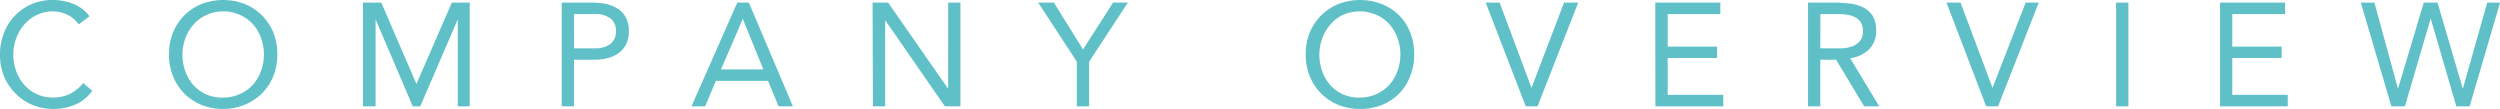 <svg xmlns="http://www.w3.org/2000/svg" viewBox="0 0 307.31 13.39"><path d="M9.67 3a3.73 3.73 0 00-1.43-1.21 4.14 4.14 0 00-1.76-.39 4.36 4.36 0 00-1.95.44A4.64 4.64 0 003 3a5.31 5.31 0 00-1 1.69 5.68 5.68 0 00-.36 2A5.85 5.85 0 002 8.77a5.14 5.14 0 001 1.68 4.63 4.63 0 001.53 1.12 4.55 4.55 0 002 .42 4.69 4.69 0 002.09-.46 4.9 4.9 0 001.6-1.32l1.13.95a5.18 5.18 0 01-2.08 1.69 6.63 6.63 0 01-2.74.54 6.64 6.64 0 01-2.56-.5 6.27 6.27 0 01-2.06-1.4A6.46 6.46 0 01.49 9.38 7.1 7.1 0 010 6.7a7.11 7.11 0 01.48-2.63 6.17 6.17 0 011.34-2.13A6.34 6.34 0 016.48 0 6.84 6.84 0 019 .47 4.56 4.56 0 0111 2zm17.76 10.39a7 7 0 01-2.67-.5 6.49 6.49 0 01-2.11-1.4 6.27 6.27 0 01-1.38-2.12 7.09 7.09 0 01-.5-2.67 7.14 7.14 0 01.5-2.7 6.27 6.27 0 011.38-2.1A6.49 6.49 0 0124.76.5a7.38 7.38 0 015.34 0 6.38 6.38 0 012.11 1.4A6.3 6.3 0 0133.6 4a7.14 7.14 0 01.49 2.68 7.08 7.08 0 01-.49 2.67 6.3 6.3 0 01-1.39 2.12 6.38 6.38 0 01-2.11 1.4 7 7 0 01-2.67.52zm0-1.4a4.94 4.94 0 003.64-1.55 5.14 5.14 0 001-1.68 5.62 5.62 0 00.37-2.06 5.67 5.67 0 00-.37-2.07 5.14 5.14 0 00-1-1.68 4.94 4.94 0 00-3.64-1.55 4.9 4.9 0 00-2 .42A4.66 4.66 0 0023.8 3a5.16 5.16 0 00-1 1.68 5.67 5.67 0 00-.37 2.07 5.62 5.62 0 00.37 2.06 5.16 5.16 0 001 1.68 4.66 4.66 0 001.59 1.13 4.9 4.9 0 002.04.38zM44.62.32h2.25l4.32 10 4.35-10h2.2v12.75h-1.47V2.38l-4.61 10.69h-.92L46.17 2.38v10.69h-1.55zm24.43 0h3.78a8.25 8.25 0 011.68.17 4.29 4.29 0 011.42.58 2.86 2.86 0 011 1.08 3.41 3.41 0 01.37 1.67 3.42 3.42 0 01-.39 1.72 3.12 3.12 0 01-1 1.08 4.16 4.16 0 01-1.36.56 6.4 6.4 0 01-1.4.16h-2.59v5.73h-1.51zm1.51 5.62h2.56A3.08 3.08 0 0075 5.43a1.86 1.86 0 00.71-1.6A1.83 1.83 0 0075 2.24a3.08 3.08 0 00-1.84-.51h-2.6zM90.63.32h1.42l5.42 12.75h-1.76l-1.3-3.13H88l-1.32 3.13H85zm.68 2l-2.68 6.21h5.2zm15.95-2h1.91l7.38 10.59V.32h1.51v12.75h-1.91l-7.34-10.59v10.59h-1.51zm25.11 7.26L127.62.32h1.93l3.58 5.76 3.69-5.76h1.82l-4.76 7.26v5.49h-1.51zm34.81 5.81a7 7 0 01-2.67-.5 6.49 6.49 0 01-2.11-1.4 6.27 6.27 0 01-1.4-2.12 7.09 7.09 0 01-.5-2.67A7.14 7.14 0 01161 4a6.27 6.27 0 011.4-2.1 6.49 6.49 0 012.11-1.4 7.41 7.41 0 015.35 0A6.34 6.34 0 01172 1.9a6.15 6.15 0 011.35 2.1 7.14 7.14 0 01.49 2.68 7.08 7.08 0 01-.49 2.67 6.15 6.15 0 01-1.35 2.14 6.34 6.34 0 01-2.1 1.4 7 7 0 01-2.72.5zm0-1.4a4.91 4.91 0 002-.42 4.75 4.75 0 001.59-1.13 5.14 5.14 0 001-1.68 5.62 5.62 0 00.37-2.06 5.67 5.67 0 00-.37-2.07 5.14 5.14 0 00-1-1.68 4.75 4.75 0 00-1.59-1.13 5.19 5.19 0 00-4.09 0A4.66 4.66 0 00163.55 3a5.16 5.16 0 00-1 1.68 5.95 5.95 0 000 4.13 5.16 5.16 0 001 1.68 4.66 4.66 0 001.59 1.13 4.9 4.9 0 002.04.38zM182.63.32h1.71l3.92 10.48 4-10.48H194l-5 12.75h-1.45zm20.84 0h8v1.41H205v4h6.07v1.4H205v4.53h6.83v1.41h-8.34zm18.78 0h3.25a15.91 15.91 0 011.83.11A4.84 4.84 0 01229 .9a3 3 0 011.17 1 3.44 3.44 0 01.45 1.88 3.07 3.07 0 01-.85 2.27 4 4 0 01-2.34 1.1l3.57 5.92h-1.85l-3.45-5.73h-1.94v5.73h-1.51zm1.51 5.62h2.65a4.47 4.47 0 001.25-.23 2.21 2.21 0 00.93-.62 1.78 1.78 0 00.41-1.26 2 2 0 00-.27-1.09 1.82 1.82 0 00-.73-.64 3.17 3.17 0 00-1-.3 8.27 8.27 0 00-1.11-.07h-2.12zM239.27.32H241l3.93 10.48L249 .32h1.61l-5 12.75h-1.46zm20.85 0h1.51v12.75h-1.51zm12.78 0h8v1.41h-6.5v4h6.07v1.4h-6.07v4.53h6.82v1.41h-8.32zm17.3 0h1.67l2.9 10.59L297.94.32h1.69l3.11 10.59 3-10.59h1.58l-3.74 12.75h-1.64l-3.15-10.8-3.17 10.8h-1.66z" fill="#5fc1c7" data-name="レイヤー 2"/></svg>
